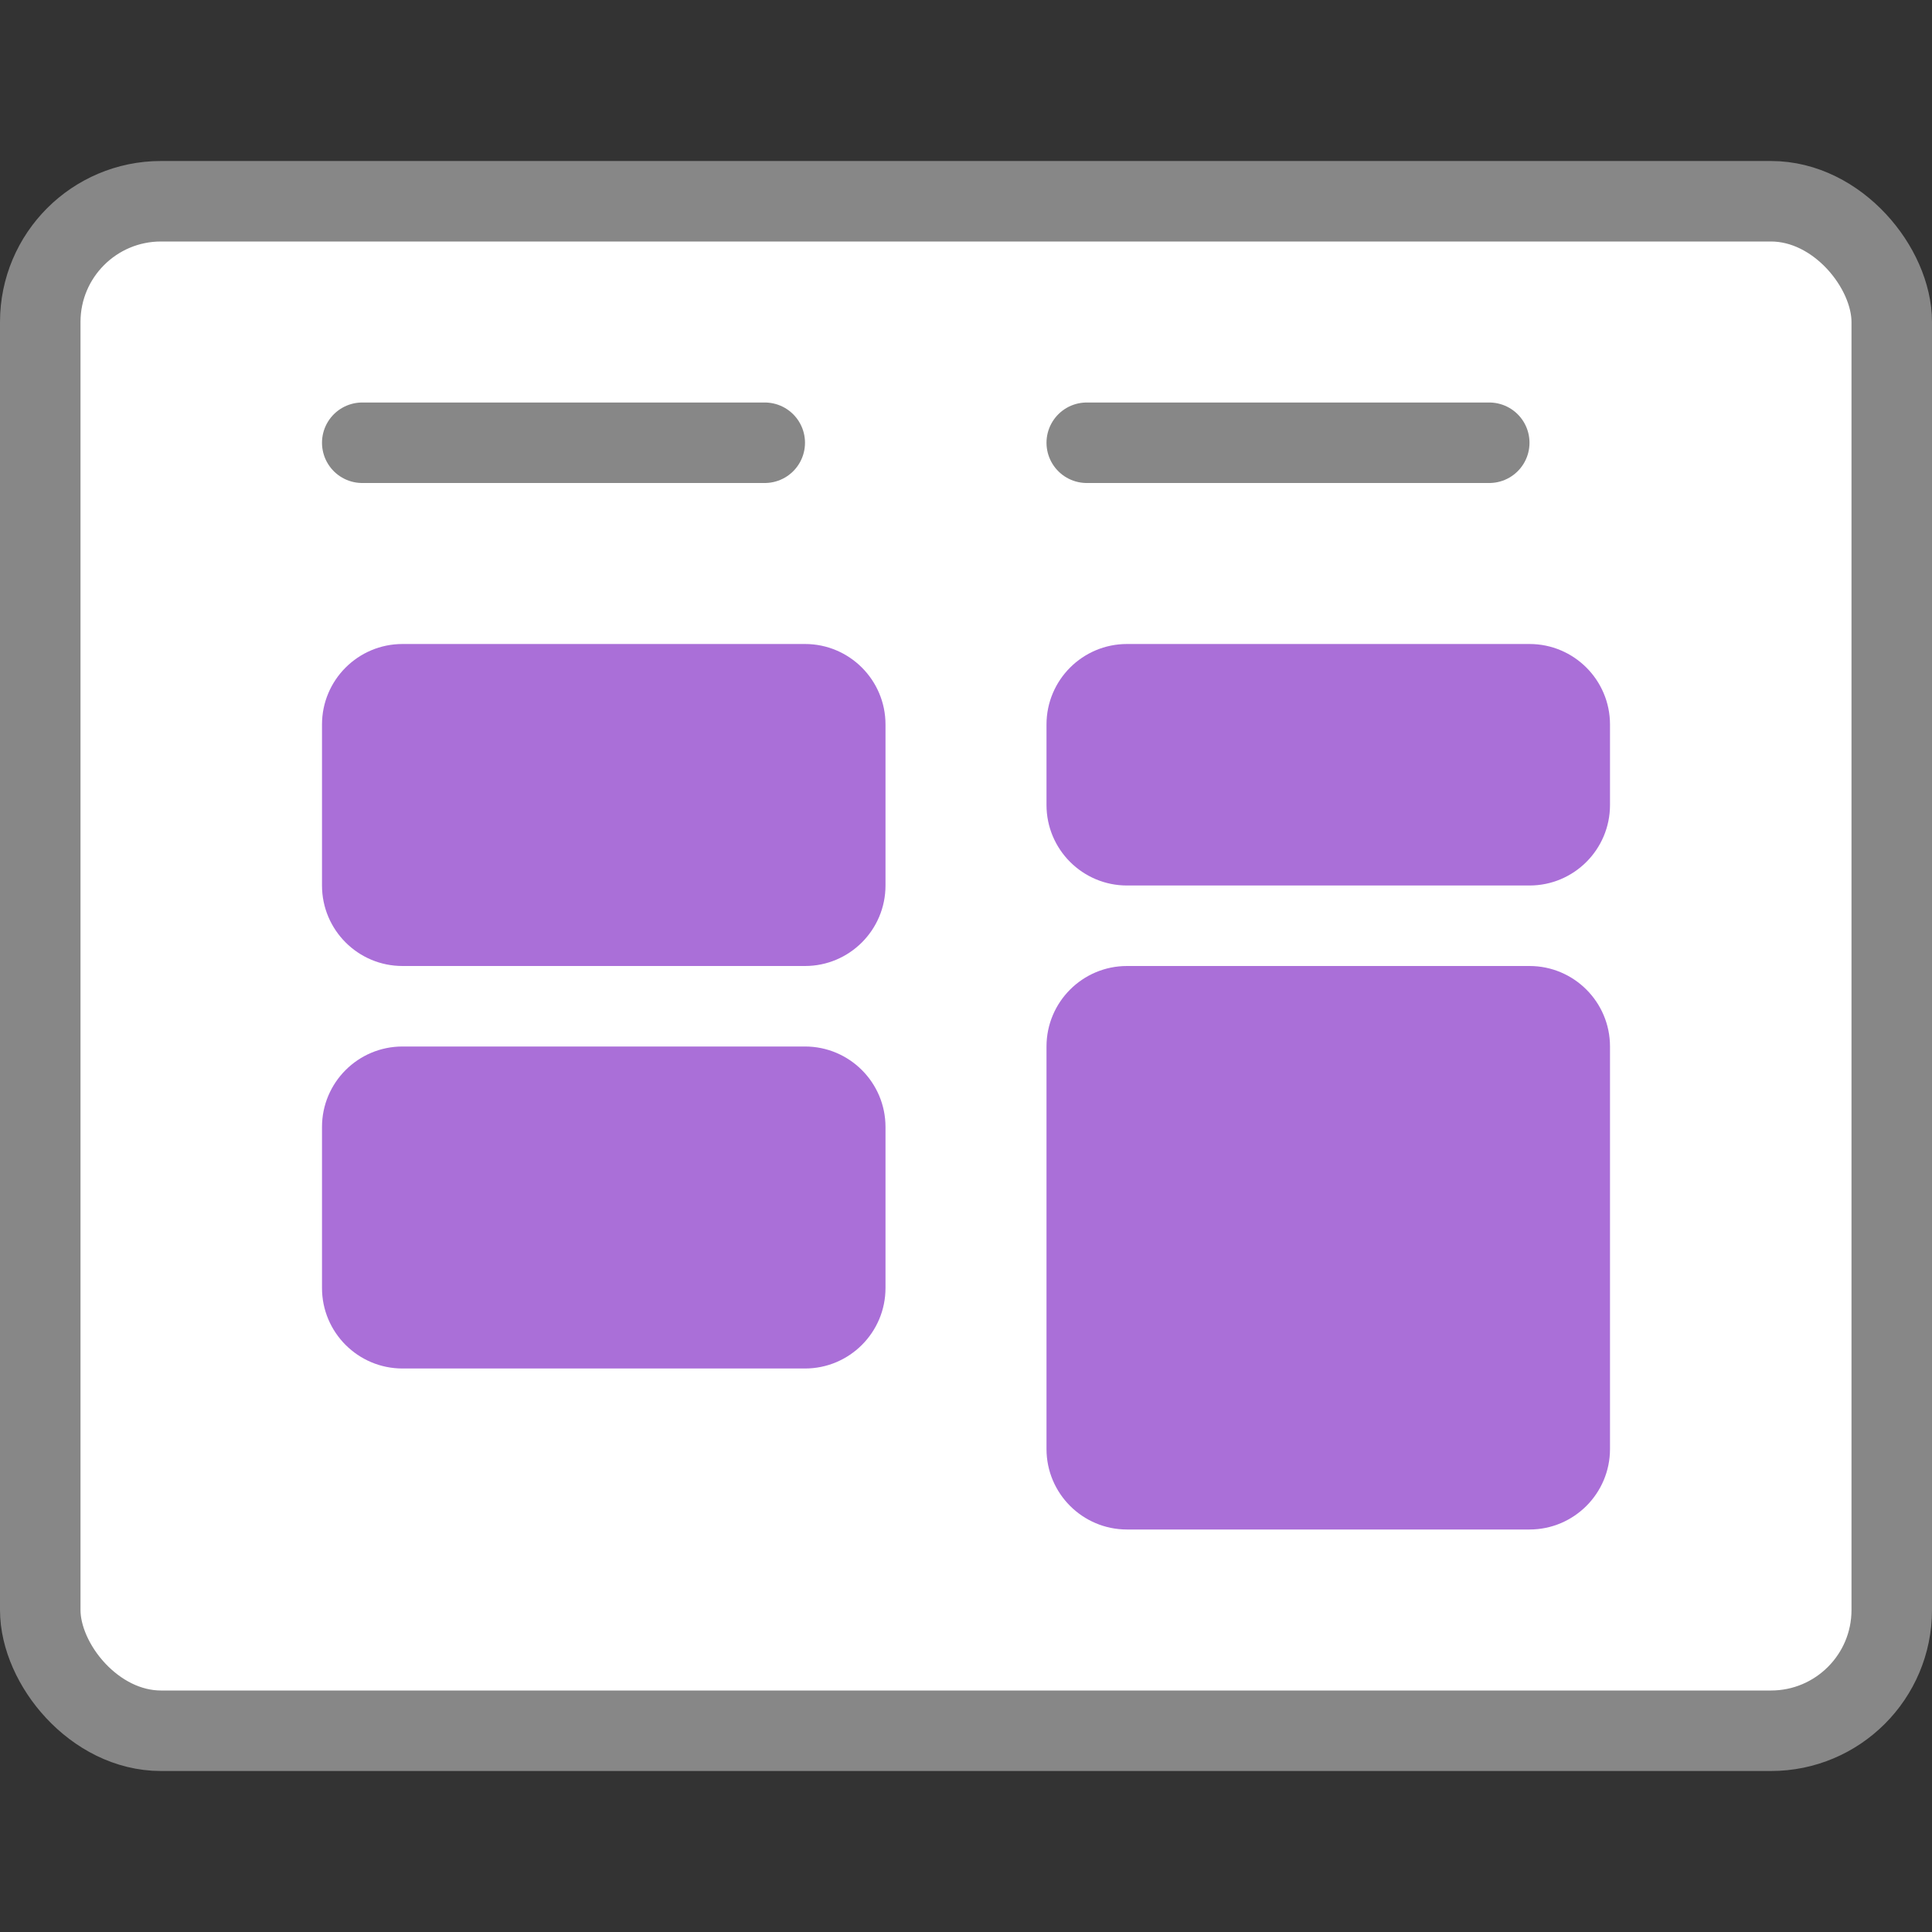 <svg width="24" height="24" viewBox="0 0 24 24" fill="none" xmlns="http://www.w3.org/2000/svg">
<rect x="0" y="0" width="24" height="24" fill="#333333" stroke="none"/>
<rect x="0.5" y="2.5" width="23" height="19" rx="1.5" fill="white" stroke="#878787"/>
<path d="M11 9C11 8.448 10.552 8 10 8H5C4.448 8 4 8.448 4 9V11C4 11.552 4.448 12 5 12H10C10.552 12 11 11.552 11 11V9Z" fill="#AA6FD8"/>
<path d="M20 9C20 8.448 19.552 8 19 8H14C13.448 8 13 8.448 13 9V10C13 10.552 13.448 11 14 11H19C19.552 11 20 10.552 20 10V9Z" fill="#AA6FD8"/>
<path d="M11 14C11 13.448 10.552 13 10 13H5C4.448 13 4 13.448 4 14V16C4 16.552 4.448 17 5 17H10C10.552 17 11 16.552 11 16V14Z" fill="#AA6FD8"/>
<path d="M20 13C20 12.448 19.552 12 19 12H14C13.448 12 13 12.448 13 13V18C13 18.552 13.448 19 14 19H19C19.552 19 20 18.552 20 18V13Z" fill="#AA6FD8"/>
<path d="M4.5 5.5H9.5" stroke="#878787" stroke-linecap="round" stroke-linejoin="round"/>
<path d="M13.5 5.5H18.5" stroke="#878787" stroke-linecap="round" stroke-linejoin="round"/>
</svg>
